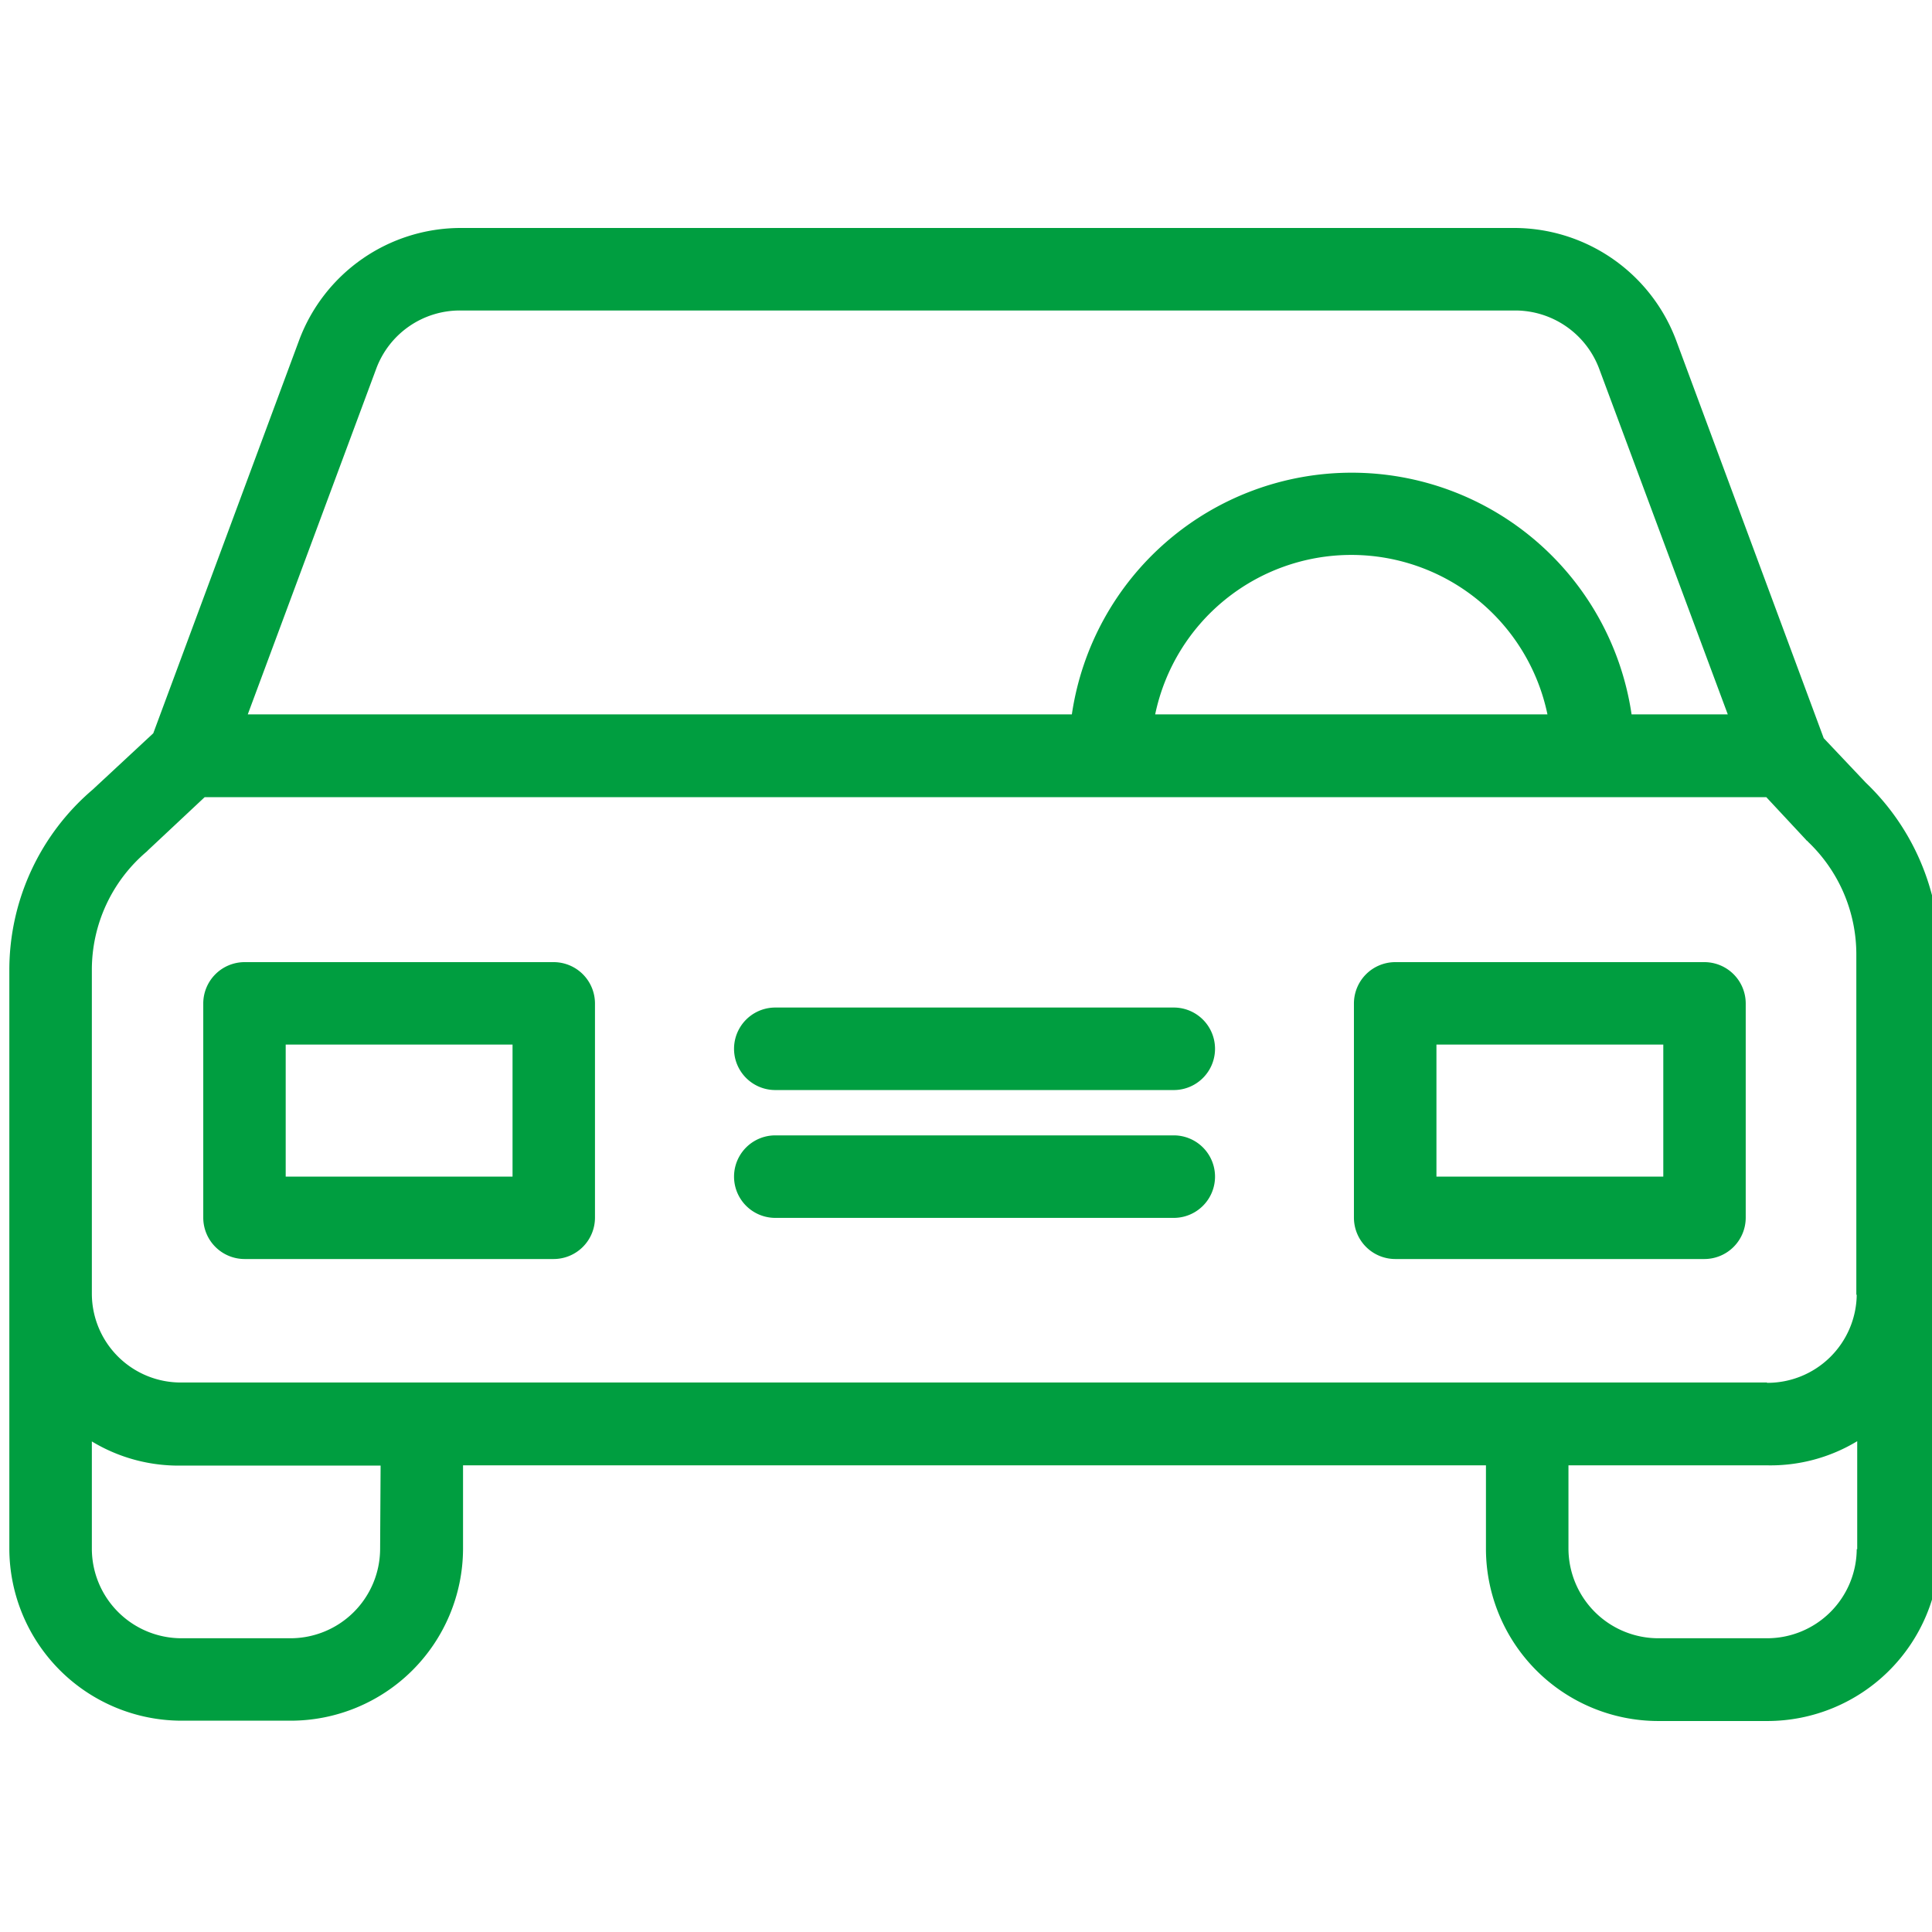 <svg xmlns="http://www.w3.org/2000/svg" width="24" height="24" viewBox="0 0 24 24">
    <defs>
        <clipPath id="s8ls44x9fa">
            <path data-name="Rectangle 1947" transform="translate(-.26 -.26)" style="fill:transparent" d="M0 0h24v24H0z"/>
        </clipPath>
    </defs>
    <g data-name="Mask Group 514" transform="translate(.26 .26)" style="clip-path:url(#s8ls44x9fa)">
        <g data-name="car">
            <g data-name="Group 2409">
                <g data-name="Group 2408">
                    <path data-name="Path 1098" d="m23.062 9.609-.523-.553-1.834-4.944a2.151 2.151 0 0 0-2-1.394H5.6a2.144 2.144 0 0 0-2 1.394L1.788 8.995l-.753.7A2.944 2.944 0 0 0 0 11.93v7.2a2.142 2.142 0 0 0 2.142 2.131h1.352a2.142 2.142 0 0 0 2.142-2.131v-1.041h12.707v1.045a2.142 2.142 0 0 0 2.142 2.131h1.353a2.142 2.142 0 0 0 2.142-2.131v-7.393a2.971 2.971 0 0 0-.918-2.132zM4.56 4.46a1.108 1.108 0 0 1 1.04-.717h13.107a1.115 1.115 0 0 1 1.04.717l1.6 4.3h-1.195a3.514 3.514 0 0 0-6.953 0H2.962zm14.546 4.3h-4.872a2.489 2.489 0 0 1 4.873 0zm-14.5 10.37a1.114 1.114 0 0 1-1.117 1.107H2.142a1.114 1.114 0 0 1-1.117-1.107v-1.338a2.081 2.081 0 0 0 1.117.3h2.47zm18.343 0a1.114 1.114 0 0 1-1.117 1.107h-1.347a1.117 1.117 0 0 1-1.117-1.107v-1.041h2.47a2.081 2.081 0 0 0 1.117-.3v1.342zm-1.117-2.07H2.142a1.105 1.105 0 0 1-1.117-1.1v-4.03a1.924 1.924 0 0 1 .681-1.465l.02-.02.7-.656h19.4l.492.528c.005.01.02.015.026.026a1.931 1.931 0 0 1 .6 1.4v4.227h.005a1.109 1.109 0 0 1-1.112 1.094z" transform="translate(-.144 -.146)" style="fill:#009e40"/>
                </g>
            </g>
            <g data-name="Group 2411">
                <g data-name="Group 2410">
                    <path data-name="Path 1099" d="M6.765 11.846H2.923a.514.514 0 0 0-.512.512v2.664a.514.514 0 0 0 .512.512h3.842a.514.514 0 0 0 .512-.512v-2.663a.514.514 0 0 0-.512-.513zm-.512 2.664H3.435v-1.64h2.818z" transform="translate(-.146 -.154)" style="fill:#009e40"/>
                </g>
            </g>
            <g data-name="Group 2413">
                <g data-name="Group 2412">
                    <path data-name="Path 1100" d="M21.073 11.846H17.23a.514.514 0 0 0-.512.512v2.664a.514.514 0 0 0 .512.512h3.843a.514.514 0 0 0 .512-.512v-2.663a.514.514 0 0 0-.512-.513zm-.512 2.664h-2.818v-1.64h2.818z" transform="translate(-.159 -.154)" style="fill:#009e40"/>
                </g>
            </g>
            <g data-name="Group 2415">
                <g data-name="Group 2414">
                    <path data-name="Path 1101" d="M14.472 14H9.523a.512.512 0 1 0 0 1.025h4.95a.512.512 0 0 0 0-1.025z" transform="translate(-.152 -.156)" style="fill:#009e40"/>
                </g>
            </g>
            <g data-name="Group 2417">
                <g data-name="Group 2416">
                    <path data-name="Path 1102" d="M14.472 12.41H9.523a.512.512 0 1 0 0 1.025h4.95a.512.512 0 0 0 0-1.025z" transform="translate(-.152 -.154)" style="fill:#009e40"/>
                </g>
            </g>
        </g>
    </g>
</svg>
